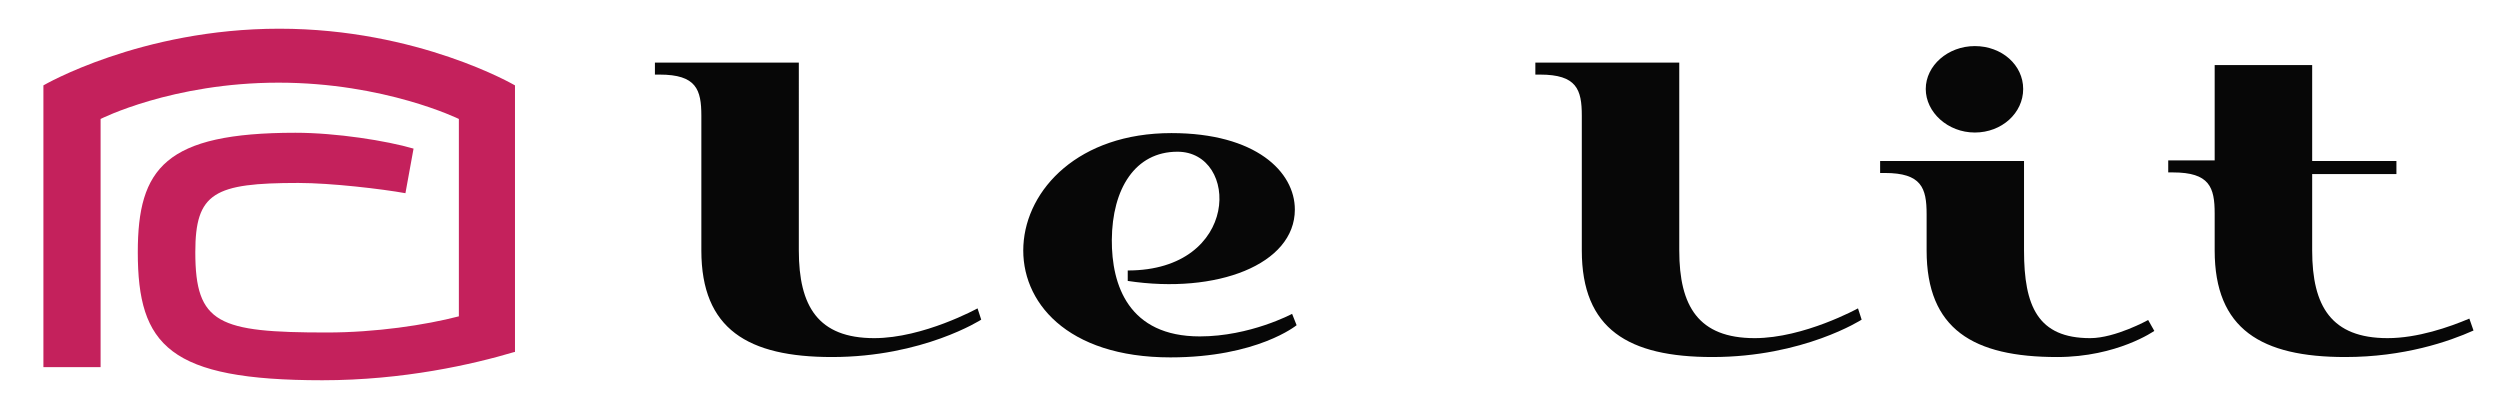 <svg viewBox="0 0 8192 1356.07" xmlns="http://www.w3.org/2000/svg" id="Calque_1"><defs><style>.cls-1{fill:#c4215c;}.cls-2{fill:#070707;}</style></defs><g><path d="M4248.72,1065.64s-128.37,105.44-413.49,105.44c-681.48,0-604.18-734.97,3.21-734.97,276.93,0,404.52,126.9,404.52,250.57,0,180.06-256.18,277.97-547.6,233.88v-34.27c369.59,0,366.34-389.14,162.87-389.14-138.68,0-213.83,121.47-215.01,288.73-.9,148.11,54.69,316.45,288.33,316.45,164.6,0,302.41-73.92,302.41-73.92l14.77,37.22Z" class="cls-2"></path><path d="M3203.23,1010.44s-177.23,97.58-338.44,97.58c-184.07,0-247.19-104.42-247.19-287.13V205.07h-471.56v39.36h15.35c120.07,0,136.81,48.7,136.81,134.83v441.63c0,258.05,153.25,349.03,427.8,349.03,299.12,0,489.26-122.47,489.26-122.47l-12.05-37.01Z" class="cls-2"></path><path d="M7039.09,1048.59s-107.4,59.43-189.91,59.43c-171.44,0-216.86-104.42-216.86-287.13v-293.31h-471.53v39.24h15.28c120.12,0,137.06,48.88,137.06,134.86v119.22c0,258.05,153.12,349.03,427.53,349.03,197.24,0,318.56-85.64,318.56-85.64l-20.13-35.68Z" class="cls-2"></path><path d="M6471.1,434.25c88.57,0,158.45-64.07,158.45-142.66s-69.89-140.58-158.45-140.58-160.8,64.25-160.8,140.58,72.2,142.66,160.8,142.66" class="cls-2"></path><path d="M8091.56,1043.94c-66.51,28.24-170.11,64.07-267.84,64.07-184.28,0-247.2-104.42-247.2-287.13v-250.49h276.07v-42.82h-276.07V213.15h-319.47v312.47h-152.21v39.36h15.4c120.09,0,136.81,48.7,136.81,134.73v121.18c0,258.05,153.3,349.03,427.8,349.03,192.42,0,339.72-50.72,420.33-86.88l-13.62-39.09Z" class="cls-2"></path><path d="M6088.29,1010.44s-177.13,97.58-338.42,97.58c-184.22,0-247.26-104.42-247.26-287.13V205.07h-471.56v39.36h15.43c120.03,0,136.81,48.7,136.81,134.83v441.63c0,258.05,153.15,349.03,427.74,349.03,299.09,0,489.22-122.47,489.22-122.47l-11.96-37.01Z" class="cls-2"></path></g><path d="M1687.49,279.77S1370.22,94.07,915.26,94.07,142.23,279.77,142.23,279.77v923.17h187.41V389.78s234.65-118.91,583.04-118.91,590.94,118.91,590.94,118.91v646.78c-110.26,28.63-272.24,52.95-432.46,52.95-355.76,0-431.17-28.39-431.17-263.05,0-194.92,61.29-226.98,337.61-226.98,107.27,0,273.97,19.71,350.93,33.57l26.61-146.08c-88.33-25.83-252.81-51.94-387.24-51.94-426.72,0-516.38,116.1-516.38,391.43,0,306.27,103.21,419.54,604.85,419.54,265.99,0,492.71-52.02,628.37-92.34l2.77-.36V279.77Z" class="cls-1"></path></svg>